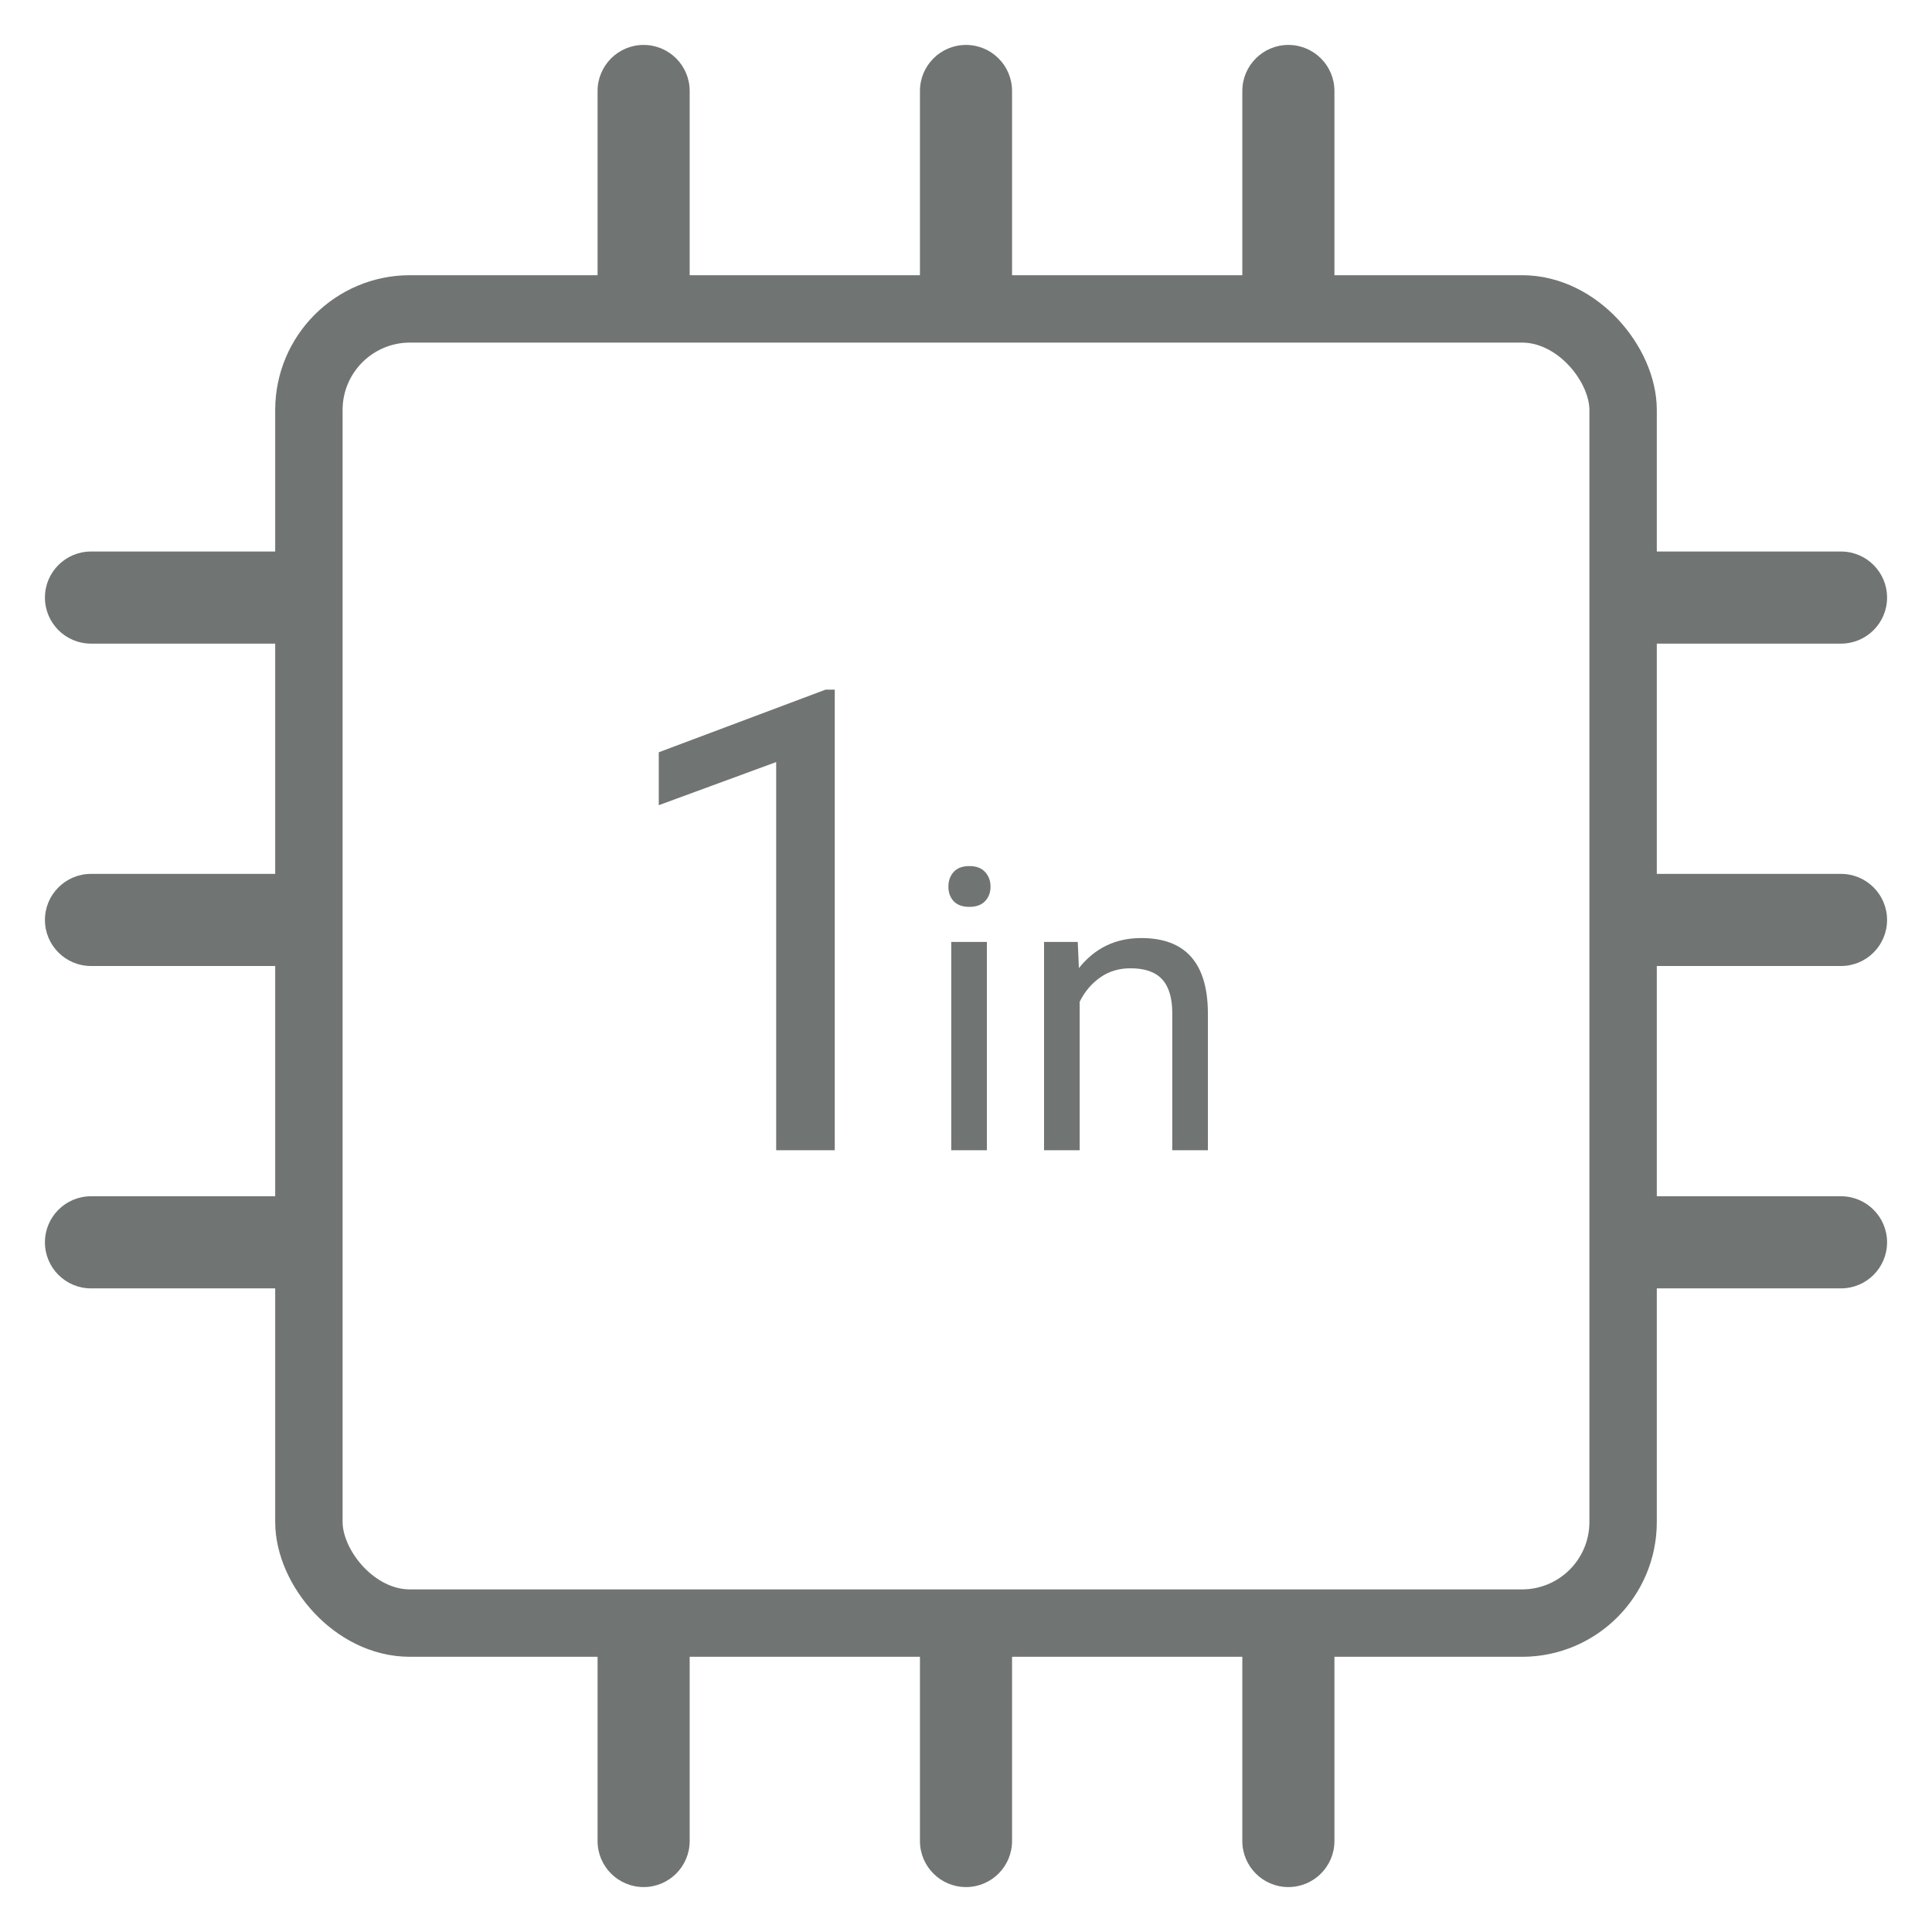 <svg width="43" height="43" viewBox="0 0 43 43" fill="none" xmlns="http://www.w3.org/2000/svg">
<path d="M18.579 25.6H17.275V16.961L14.662 17.921V16.743L18.375 15.349H18.579V25.6Z" fill="#707473"/>
<path d="M21.965 25.6H21.172V20.964H21.965V25.6ZM21.108 19.734C21.108 19.606 21.146 19.497 21.223 19.409C21.303 19.32 21.421 19.276 21.575 19.276C21.729 19.276 21.846 19.32 21.926 19.409C22.006 19.497 22.046 19.606 22.046 19.734C22.046 19.863 22.006 19.97 21.926 20.055C21.846 20.141 21.729 20.184 21.575 20.184C21.421 20.184 21.303 20.141 21.223 20.055C21.146 19.97 21.108 19.863 21.108 19.734Z" fill="#707473"/>
<path d="M23.987 20.964L24.013 21.547C24.367 21.101 24.83 20.878 25.401 20.878C26.381 20.878 26.875 21.431 26.884 22.536V25.6H26.091V22.532C26.088 22.198 26.011 21.951 25.86 21.791C25.711 21.631 25.478 21.551 25.161 21.551C24.904 21.551 24.678 21.619 24.484 21.757C24.29 21.894 24.139 22.074 24.03 22.296V25.6H23.237V20.964H23.987Z" fill="#707473"/>
<rect x="6.875" y="6.875" width="29.25" height="29.25" rx="2.25" stroke="#707473" stroke-width="1.5"/>
<path d="M13.3 2.025C13.3 1.459 13.759 1 14.325 1C14.891 1 15.35 1.459 15.35 2.025V7.15H13.3V2.025Z" fill="#707473"/>
<path d="M20.475 2.025C20.475 1.459 20.934 1 21.5 1C22.066 1 22.525 1.459 22.525 2.025V7.15H20.475V2.025Z" fill="#707473"/>
<path d="M27.65 2.025C27.65 1.459 28.109 1 28.675 1C29.241 1 29.7 1.459 29.7 2.025V7.15H27.65V2.025Z" fill="#707473"/>
<path d="M13.3 40.975C13.3 41.541 13.759 42 14.325 42C14.891 42 15.35 41.541 15.35 40.975V35.85H13.3V40.975Z" fill="#707473"/>
<path d="M20.475 40.975C20.475 41.541 20.934 42 21.5 42C22.066 42 22.525 41.541 22.525 40.975V35.85H20.475V40.975Z" fill="#707473"/>
<path d="M27.65 40.975C27.65 41.541 28.109 42 28.675 42C29.241 42 29.7 41.541 29.7 40.975V35.85H27.65V40.975Z" fill="#707473"/>
<path d="M2.025 28.675C1.459 28.675 1 28.216 1 27.65C1 27.084 1.459 26.625 2.025 26.625L7.15 26.625L7.15 28.675L2.025 28.675Z" fill="#707473"/>
<path d="M2.025 21.5C1.459 21.5 1 21.041 1 20.475C1 19.909 1.459 19.45 2.025 19.45L7.15 19.45L7.15 21.5L2.025 21.5Z" fill="#707473"/>
<path d="M2.025 14.325C1.459 14.325 1 13.866 1 13.3C1 12.734 1.459 12.275 2.025 12.275L7.15 12.275L7.15 14.325L2.025 14.325Z" fill="#707473"/>
<path d="M40.975 28.675C41.541 28.675 42 28.216 42 27.65C42 27.084 41.541 26.625 40.975 26.625L35.85 26.625L35.85 28.675L40.975 28.675Z" fill="#707473"/>
<path d="M40.975 21.5C41.541 21.5 42 21.041 42 20.475C42 19.909 41.541 19.45 40.975 19.45L35.85 19.45L35.85 21.5L40.975 21.5Z" fill="#707473"/>
<path d="M40.975 14.325C41.541 14.325 42 13.866 42 13.3C42 12.734 41.541 12.275 40.975 12.275L35.85 12.275L35.85 14.325L40.975 14.325Z" fill="#707473"/>
</svg>

